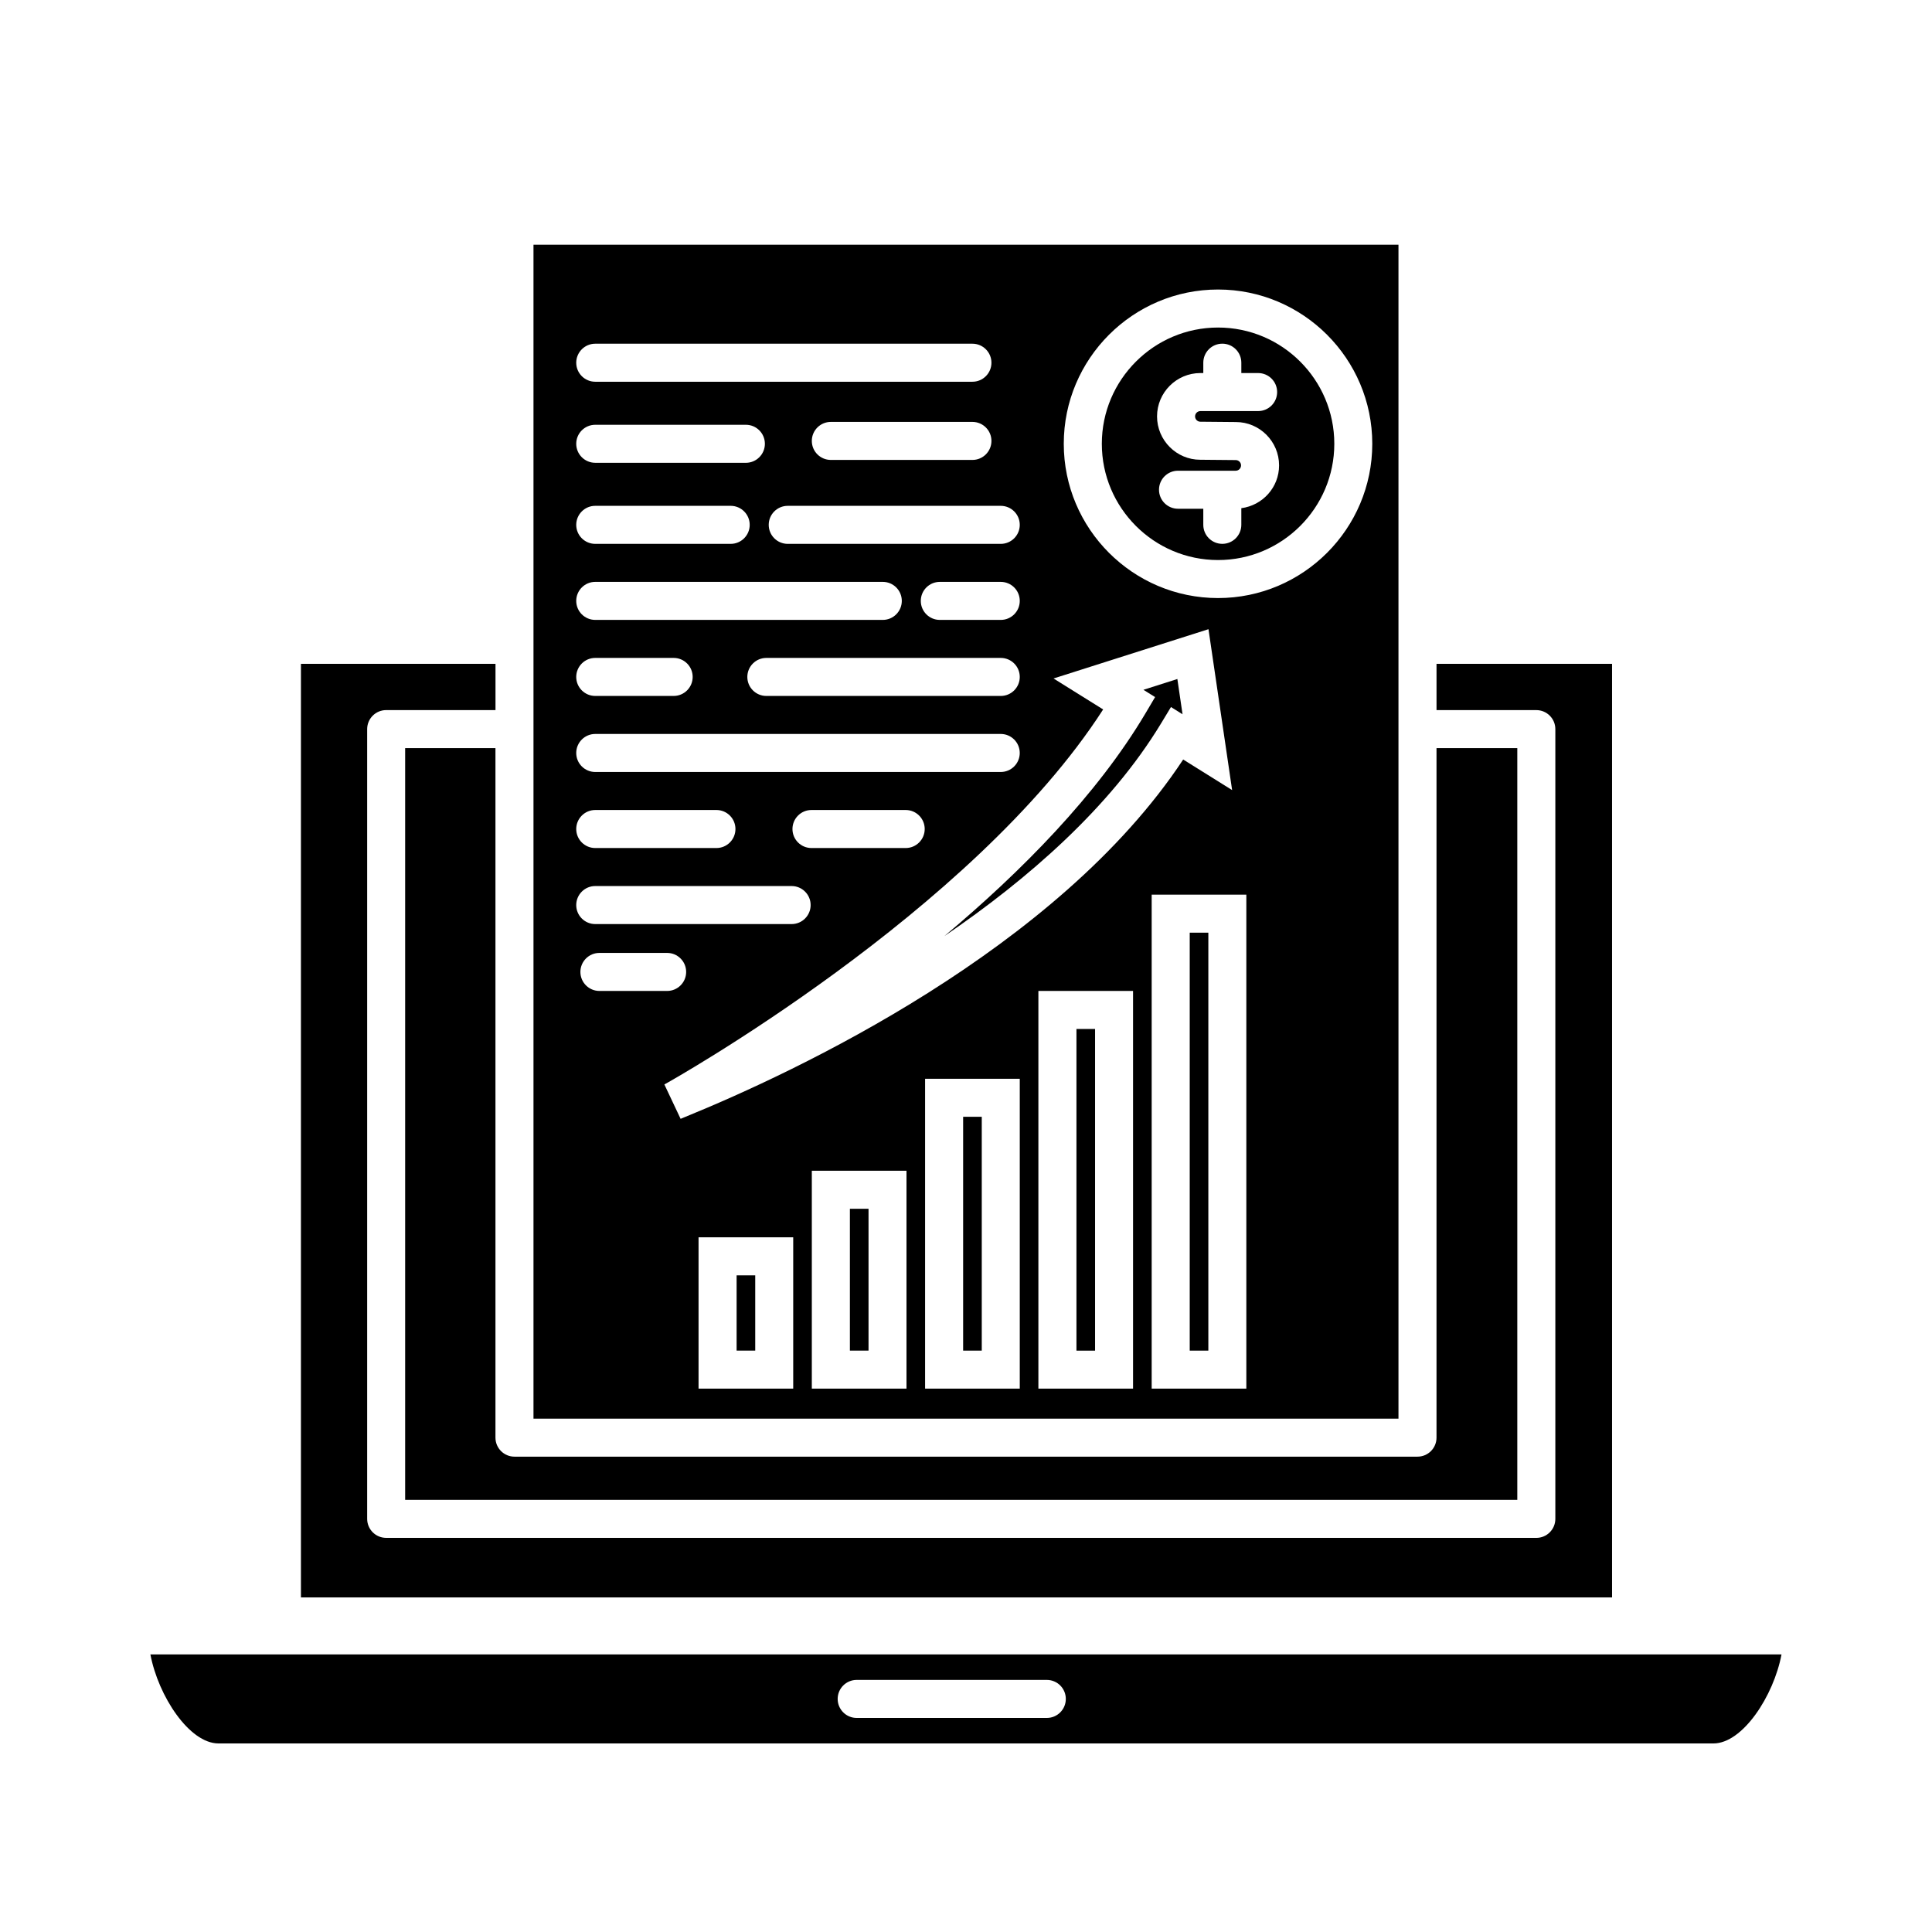 <?xml version="1.0" encoding="UTF-8"?>
<!-- Uploaded to: ICON Repo, www.svgrepo.com, Generator: ICON Repo Mixer Tools -->
<svg fill="#000000" width="800px" height="800px" version="1.1" viewBox="144 144 512 512" xmlns="http://www.w3.org/2000/svg">
 <g>
  <path d="m466.8 230.8c-16.984 0-30.805 13.82-30.805 30.809s13.82 30.809 30.805 30.809 30.805-13.82 30.805-30.809c0-16.992-13.82-30.809-30.805-30.809zm6.164 47.875v4.41c0 2.781-2.254 5.039-5.039 5.039s-5.039-2.258-5.039-5.039v-4.262h-6.699c-2.785 0-5.039-2.258-5.039-5.039s2.254-5.039 5.039-5.039h15.289c0.781 0 1.414-0.637 1.414-1.414 0-0.777-0.637-1.406-1.414-1.406l-9.402-0.086c-6.293 0-11.445-5.152-11.445-11.488 0-6.332 5.152-11.488 11.492-11.488h0.766v-2.746c0-2.781 2.254-5.039 5.039-5.039s5.039 2.258 5.039 5.039v2.746h4.449c2.785 0 5.039 2.258 5.039 5.039s-2.254 5.039-5.039 5.039h-15.293c-0.781 0-1.414 0.629-1.414 1.41s0.637 1.41 1.414 1.41l9.402 0.086c6.293 0 11.445 5.148 11.445 11.48 0.008 5.836-4.371 10.613-10.004 11.348z"/>
  <path d="m369.23 464.34h4.938v37.586h-4.938z"/>
  <path d="m399.24 439.96h4.938v61.969h-4.938z"/>
  <path d="m514.61 208.85h-229.23v128.37 0.012 0.012 182.71h229.23zm-100.36 74.242c0 2.781-2.254 5.039-5.039 5.039h-56.453c-2.781 0-5.039-2.258-5.039-5.039s2.258-5.039 5.039-5.039h56.453c2.785 0 5.039 2.258 5.039 5.039zm-5.039 25.191h-16.152c-2.781 0-5.039-2.258-5.039-5.039s2.258-5.039 5.039-5.039h16.152c2.785 0 5.039 2.258 5.039 5.039s-2.254 5.039-5.039 5.039zm5.039 15.113c0 2.781-2.254 5.039-5.039 5.039h-62.121c-2.781 0-5.039-2.258-5.039-5.039s2.258-5.039 5.039-5.039h62.121c2.785 0 5.039 2.258 5.039 5.039zm-55.109-62.547c0-2.781 2.258-5.039 5.039-5.039h37.523c2.781 0 5.039 2.258 5.039 5.039s-2.258 5.039-5.039 5.039h-37.523c-2.785-0.004-5.039-2.254-5.039-5.039zm-57.395-25.762h99.957c2.781 0 5.039 2.258 5.039 5.039s-2.258 5.039-5.039 5.039h-99.957c-2.781 0-5.039-2.258-5.039-5.039 0.004-2.781 2.262-5.039 5.039-5.039zm0 21.484h39.918c2.781 0 5.039 2.258 5.039 5.039s-2.258 5.039-5.039 5.039l-39.918-0.004c-2.781 0-5.039-2.258-5.039-5.039 0.004-2.781 2.262-5.035 5.039-5.035zm0 21.48h35.895c2.781 0 5.039 2.258 5.039 5.039s-2.258 5.039-5.039 5.039h-35.895c-2.781 0-5.039-2.258-5.039-5.039 0.004-2.781 2.262-5.039 5.039-5.039zm0 20.152h76.203c2.781 0 5.039 2.258 5.039 5.039s-2.258 5.039-5.039 5.039h-76.203c-2.781 0-5.039-2.258-5.039-5.039 0.004-2.781 2.262-5.039 5.039-5.039zm0 20.152h20.781c2.781 0 5.039 2.258 5.039 5.039s-2.258 5.039-5.039 5.039h-20.781c-2.781 0-5.039-2.258-5.039-5.039 0.004-2.781 2.262-5.039 5.039-5.039zm0 20.152h107.46c2.785 0 5.039 2.258 5.039 5.039s-2.254 5.039-5.039 5.039h-107.46c-2.781 0-5.039-2.258-5.039-5.039 0.004-2.781 2.262-5.039 5.039-5.039zm87.312 25.191c0 2.781-2.258 5.039-5.039 5.039h-24.969c-2.781 0-5.039-2.258-5.039-5.039s2.258-5.039 5.039-5.039h24.969c2.781 0 5.039 2.258 5.039 5.039zm-87.312-5.039h32.117c2.781 0 5.039 2.258 5.039 5.039s-2.258 5.039-5.039 5.039h-32.117c-2.781 0-5.039-2.258-5.039-5.039 0.004-2.781 2.262-5.039 5.039-5.039zm0 20.152h52.043c2.781 0 5.039 2.258 5.039 5.039s-2.258 5.039-5.039 5.039h-52.043c-2.781 0-5.039-2.258-5.039-5.039 0.004-2.781 2.262-5.039 5.039-5.039zm-3.934 22.762c0-2.781 2.258-5.039 5.039-5.039h17.949c2.781 0 5.039 2.258 5.039 5.039s-2.258 5.039-5.039 5.039h-17.949c-2.781 0-5.039-2.258-5.039-5.039zm26.566 38.926c-0.004 0-0.004 0.004-0.012 0.004l-4.301-9.109c0.812-0.422 81.691-45.629 116.28-99.383l-13.145-8.207 41.059-13.059 6.266 42.637-12.969-8.102c-33.285 50.414-102.96 82.891-131.96 94.715zm29.832 71.504h-25.086v-40.098h25.086zm30.02 0h-25.09v-57.738h25.09zm30.02 0h-25.09v-82.121h25.09zm30.02 0h-25.086v-105.4h25.086zm30.023 0h-25.086v-130.91h25.086zm-7.504-209.51c-22.547 0-40.879-18.34-40.879-40.883 0-22.547 18.34-40.883 40.879-40.883s40.879 18.34 40.879 40.883-18.336 40.883-40.879 40.883z"/>
  <path d="m459.29 391.17h4.934v110.76h-4.934z"/>
  <path d="m339.21 481.98h4.934v19.945h-4.934z"/>
  <path d="m201.91 606.03h396.16c7.738 0 15.961-12.543 18.047-23.59h-432.26c2.09 11.039 10.309 23.59 18.051 23.59zm169.12-16.836h50.383c2.785 0 5.039 2.254 5.039 5.039s-2.254 5.039-5.039 5.039h-50.383c-2.781 0-5.039-2.254-5.039-5.039 0-2.789 2.258-5.039 5.039-5.039z"/>
  <path d="m429.27 416.69h4.934v85.246h-4.934z"/>
  <path d="m275.3 342.26h-23.93v199.21h294.73v-199.21h-21.41v182.73c0 2.785-2.254 5.039-5.039 5.039h-239.31c-2.781 0-5.039-2.254-5.039-5.039z"/>
  <path d="m571.21 319.92h-46.516v12.262l26.449 0.004c2.785 0 5.039 2.258 5.039 5.039v209.29c0 2.785-2.254 5.039-5.039 5.039l-304.8-0.004c-2.781 0-5.039-2.254-5.039-5.039v-209.29c0-2.781 2.258-5.039 5.039-5.039h28.969v-12.262h-51.559v247.41h347.46z"/>
  <path d="m454.32 331.37 3.066 1.918-1.371-9.344-8.992 2.863 3.09 1.926-2.508 4.238c-12.887 21.738-33.043 42.094-53.344 59.113 22.199-15.129 43.934-34.098 57.414-56.34z"/>
 </g>
</svg>